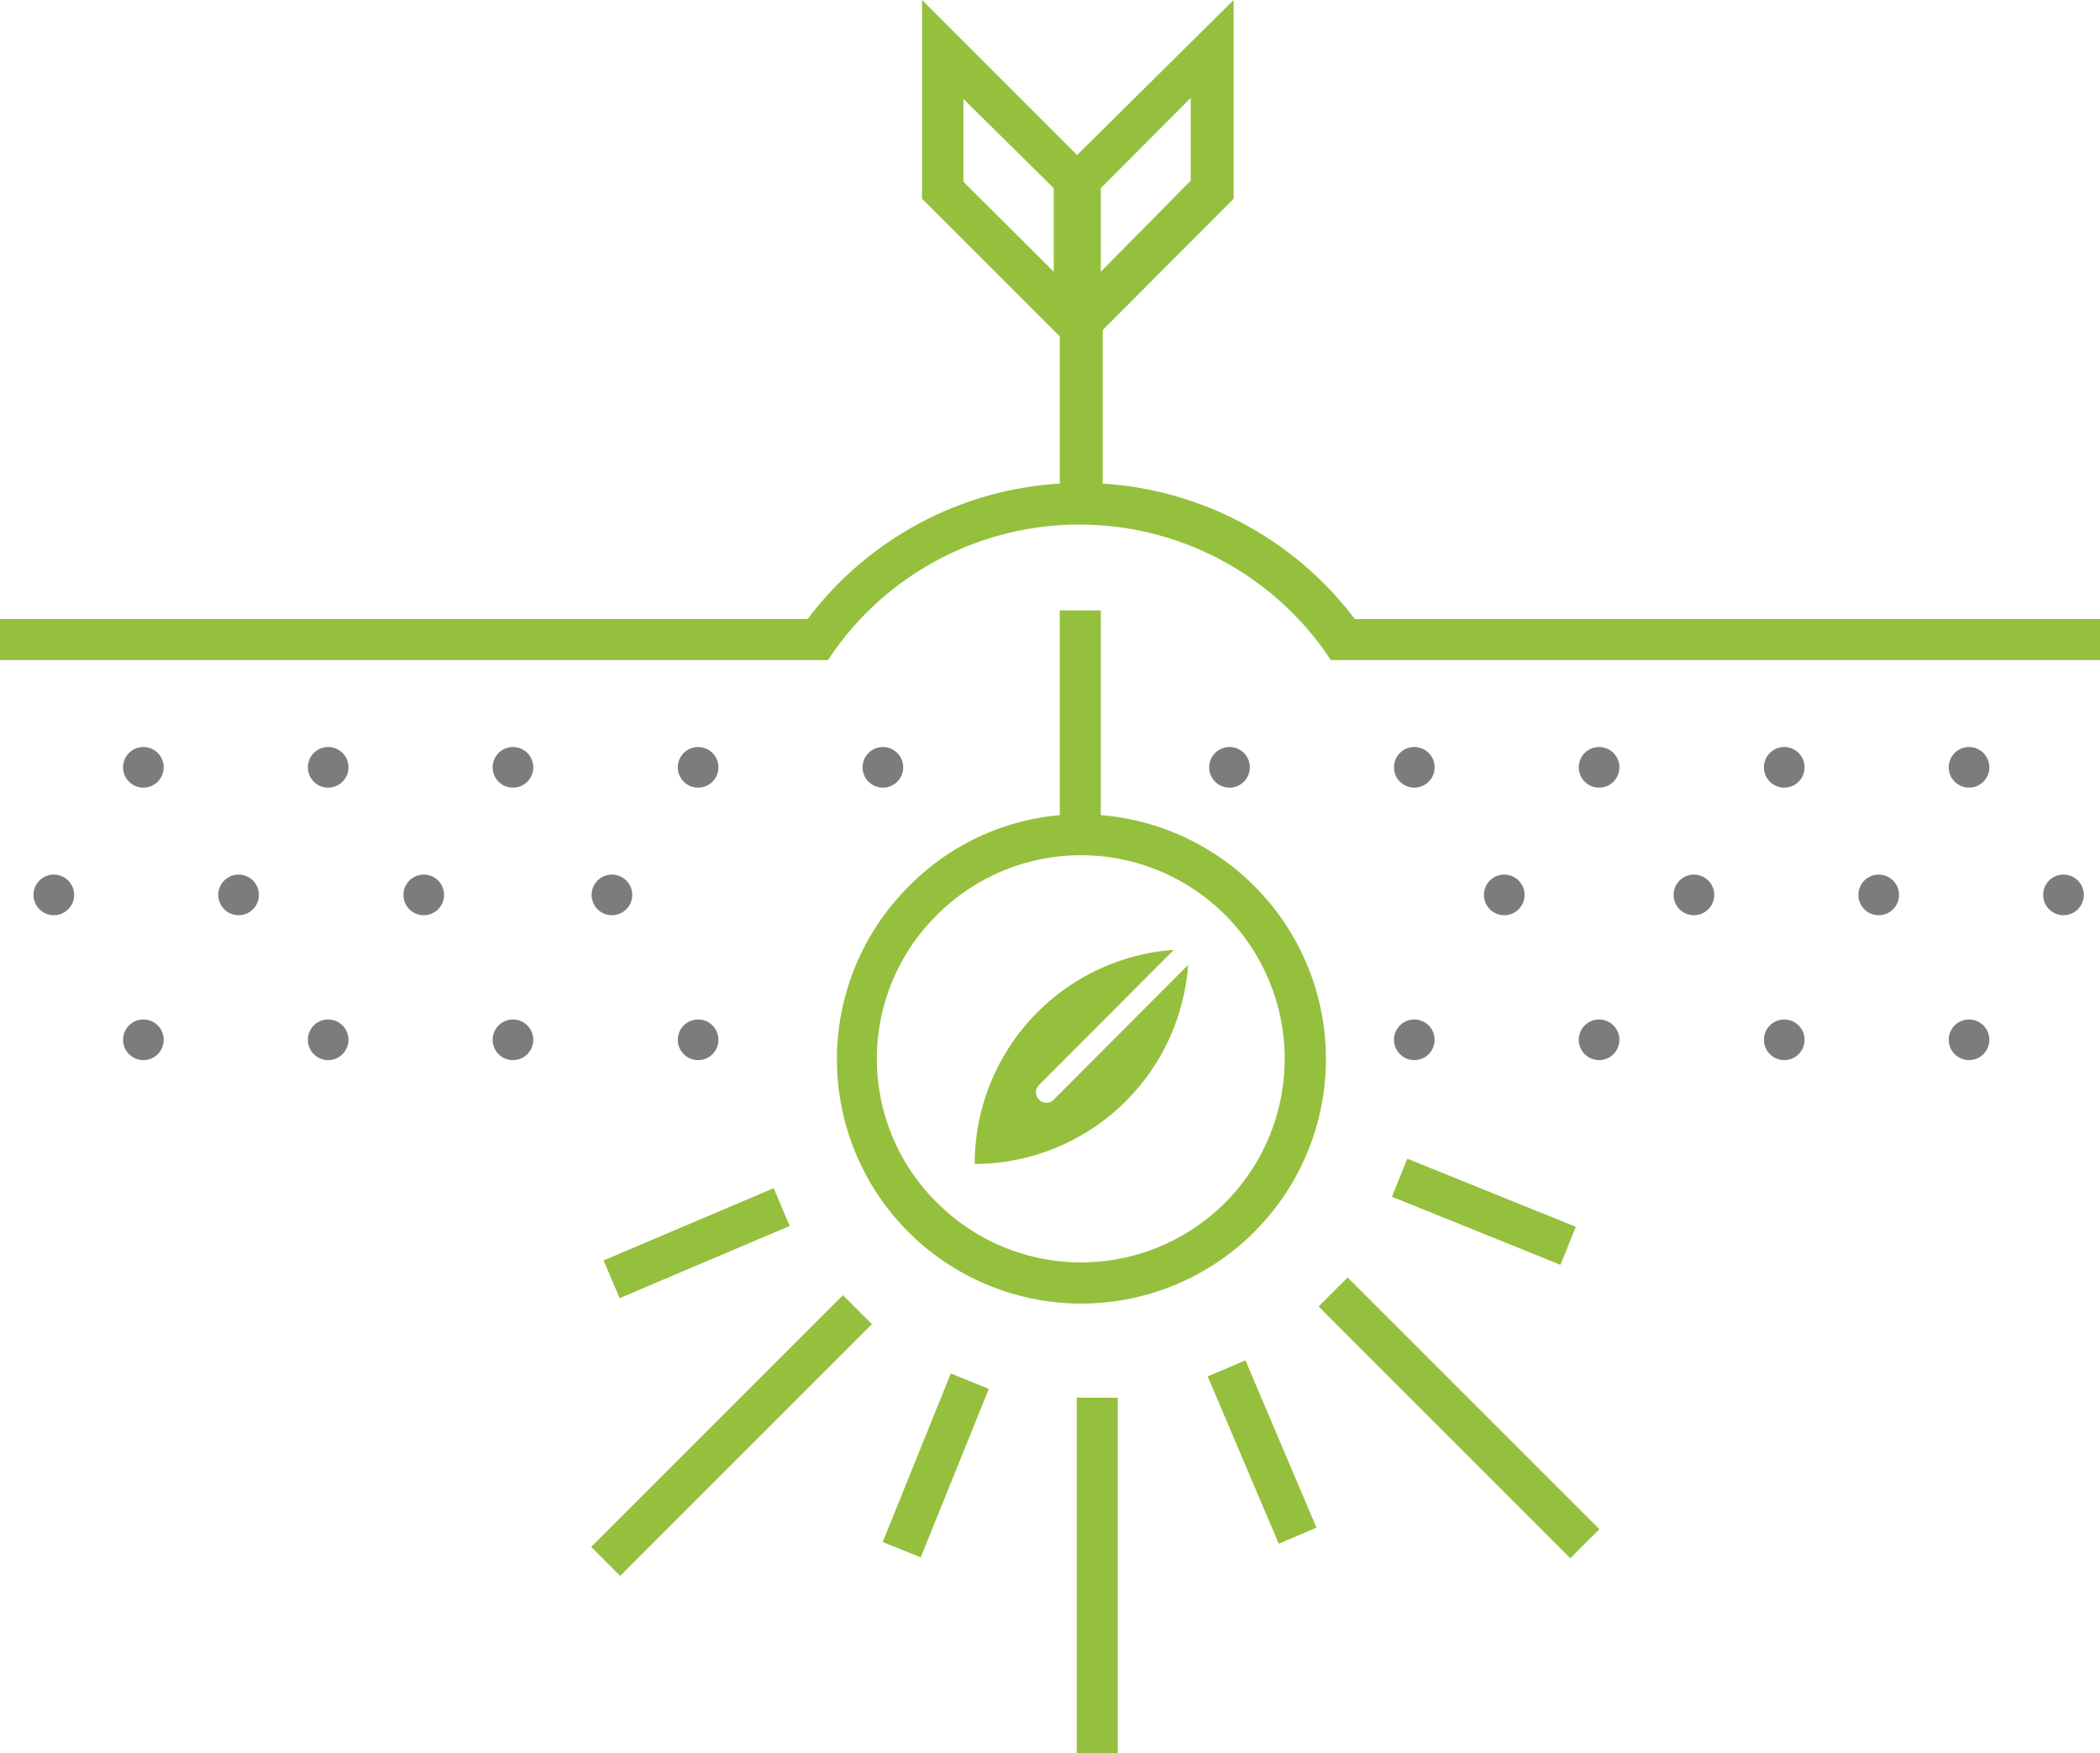 <svg xmlns="http://www.w3.org/2000/svg" viewBox="0 0 55.8 46.59"><defs><style>.cls-1{fill:#95c03d;}.cls-2{fill:#7d7c7b;}</style></defs><g id="Layer_2" data-name="Layer 2"><g id="Layer_1-2" data-name="Layer 1"><path class="cls-1" d="M36,16.45a9.11,9.11,0,0,0-6.7-3.6V8.77l3.48-3.49V0L28.62,4.12,24.5,0V5.28l3.66,3.66v3.91a9.07,9.07,0,0,0-6.7,3.6H0v1.09H22a8.24,8.24,0,0,1,.86-1.09,8,8,0,0,1,11.64,0,7.49,7.49,0,0,1,.86,1.09H55.8V16.45ZM29.25,5l2.39-2.4v2.2L29.25,7.22ZM28,7.22l-2.4-2.39V2.63L28,5Z"/><circle class="cls-2" cx="3.81" cy="20.39" r="0.54"/><circle class="cls-2" cx="8.72" cy="20.39" r="0.54"/><circle class="cls-2" cx="13.63" cy="20.39" r="0.54"/><circle class="cls-2" cx="1.43" cy="23.78" r="0.54"/><circle class="cls-2" cx="6.34" cy="23.78" r="0.54"/><circle class="cls-2" cx="11.26" cy="23.78" r="0.54"/><circle class="cls-2" cx="16.26" cy="23.78" r="0.54"/><circle class="cls-2" cx="45.01" cy="23.78" r="0.54"/><circle class="cls-2" cx="39.97" cy="23.78" r="0.54"/><circle class="cls-2" cx="49.92" cy="23.78" r="0.54"/><circle class="cls-2" cx="54.83" cy="23.78" r="0.54"/><circle class="cls-2" cx="18.55" cy="20.39" r="0.54"/><circle class="cls-2" cx="23.46" cy="20.39" r="0.54"/><circle class="cls-2" cx="32.67" cy="20.39" r="0.54"/><circle class="cls-2" cx="37.58" cy="20.39" r="0.54"/><circle class="cls-2" cx="42.49" cy="20.39" r="0.54"/><circle class="cls-2" cx="47.41" cy="20.39" r="0.54"/><circle class="cls-2" cx="52.32" cy="20.39" r="0.54"/><circle class="cls-2" cx="3.81" cy="27.63" r="0.54"/><circle class="cls-2" cx="8.72" cy="27.63" r="0.54"/><circle class="cls-2" cx="13.63" cy="27.63" r="0.54"/><circle class="cls-2" cx="18.55" cy="27.63" r="0.54"/><circle class="cls-2" cx="37.58" cy="27.63" r="0.54"/><circle class="cls-2" cx="42.49" cy="27.63" r="0.54"/><circle class="cls-2" cx="47.41" cy="27.63" r="0.54"/><circle class="cls-2" cx="52.32" cy="27.63" r="0.54"/><path class="cls-1" d="M24.13,32.73a6.5,6.5,0,1,0,5.12-11.07V16.22H28.16v5.44a6.42,6.42,0,0,0-4,1.88A6.49,6.49,0,0,0,24.13,32.73Zm.77-8.42a5.41,5.41,0,1,1,0,7.65A5.37,5.37,0,0,1,24.9,24.31Z"/><rect class="cls-1" x="16.06" y="32.49" width="4.91" height="1.09" transform="translate(-11.44 9.86) rotate(-23)"/><rect class="cls-1" x="14.71" y="37.6" width="9.46" height="1.09" transform="translate(-21.28 24.92) rotate(-45)"/><rect class="cls-1" x="22.45" y="38.39" width="4.83" height="1.09" transform="translate(-20.55 47.41) rotate(-68)"/><rect class="cls-1" x="28.61" y="37.14" width="1.09" height="9.46"/><rect class="cls-1" x="32.99" y="36.17" width="1.09" height="4.83" transform="translate(-12.41 16.17) rotate(-23)"/><rect class="cls-1" x="38.22" y="32.94" width="1.09" height="9.46" transform="translate(-15.28 38.45) rotate(-45)"/><rect class="cls-1" x="38.88" y="29.79" width="1.09" height="4.83" transform="translate(-5.2 56.69) rotate(-68)"/><path class="cls-1" d="M31.57,25.64,28,29.22a.24.24,0,0,1-.19.08.24.24,0,0,1-.2-.08.27.27,0,0,1,0-.39l3.58-3.59a5.7,5.7,0,0,0-5.29,5.69h0A5.7,5.7,0,0,0,31.57,25.64Z"/></g></g></svg>